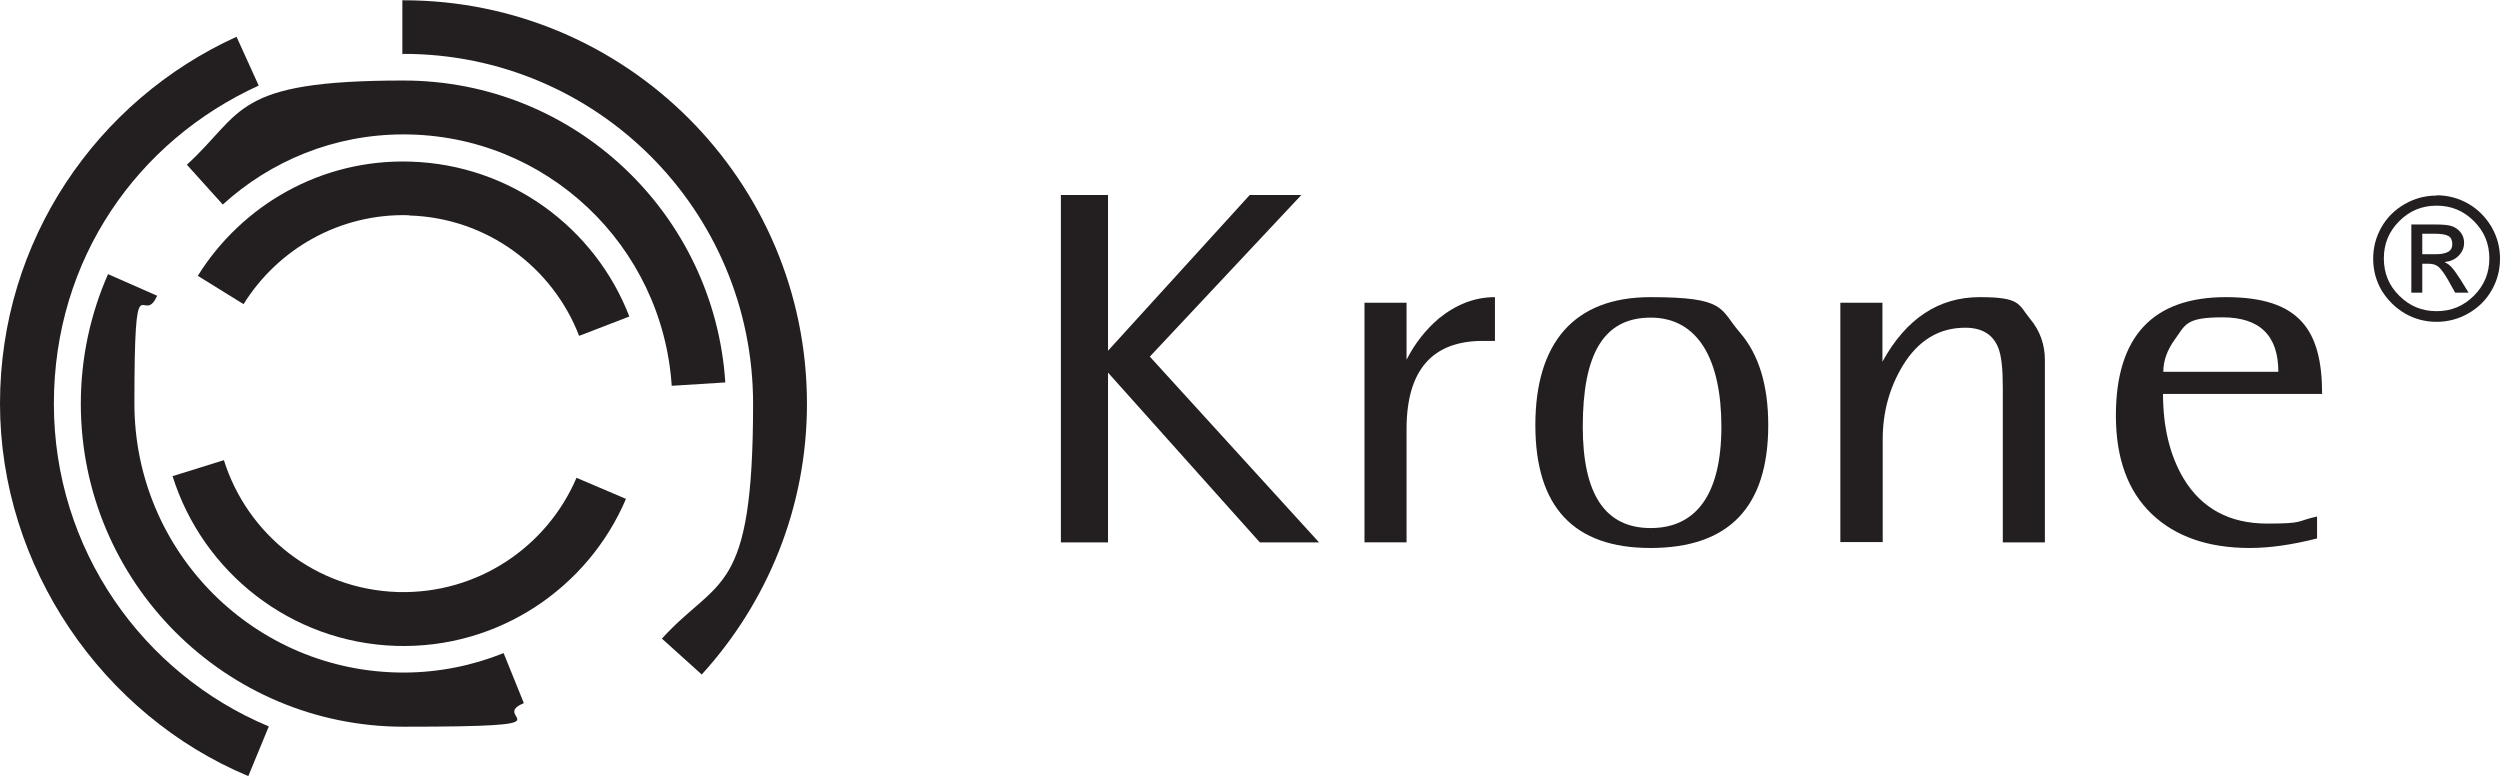<?xml version="1.0" encoding="UTF-8"?>
<svg xmlns="http://www.w3.org/2000/svg" version="1.1" viewBox="0 0 891 276.6">
  <defs>
    <style>
      .cls-1 {
        fill: #231f20;
      }
    </style>
  </defs>
  <!-- Generator: Adobe Illustrator 28.7.0, SVG Export Plug-In . SVG Version: 1.2.0 Build 136)  -->
  <g>
    <g id="Ebene_1">
      <g id="Layer_1">
        <g>
          <polygon class="cls-1" points="378.1 193.3 378.1 69.5 394.9 69.5 394.9 125 445.4 69.5 463.8 69.5 409.8 127.1 470.1 193.3 449 193.3 394.9 132.8 394.9 193.3 378.1 193.3"/>
          <path class="cls-1" d="M486.3,193.3v-85.4h15v20.3c2.9-5.7,6.7-10.6,11.5-14.7,6.2-5,12.8-7.6,20-7.6v15.6h-4.3c-18.1,0-27.2,10.5-27.2,31.4v40.4h-15,0Z"/>
          <path class="cls-1" d="M588.2,195.3c-27.3,0-41-14.6-41-43.8s13.7-45.6,41-45.6,24.6,4.2,31.9,12.6c6.8,7.9,10.1,18.9,10.1,33,0,29.2-14,43.8-42,43.8M564.1,152.1c0,24.1,8,36.1,24.2,36.1s25.2-12,25.2-36.1-8.4-38.9-25.2-38.9-24.2,13-24.2,38.9"/>
          <path class="cls-1" d="M655.9,193.3v-85.4h15v21c8.4-15.3,20-23,34.7-23s13.7,2.6,17.9,7.7c3.5,4.2,5.3,9.1,5.3,14.7v65h-15v-55.3c0-6.6-.5-11.2-1.6-14-1.9-4.8-5.8-7.2-11.8-7.2-9.3,0-16.8,4.5-22.3,13.6-4.7,7.8-7.1,16.5-7.1,26.2v36.6h-15,0Z"/>
          <path class="cls-1" d="M825.8,184.2v7.7c-9,2.3-17,3.4-24,3.4-14.7,0-26.4-4-34.9-12.1-8.5-8.1-12.8-19.8-12.8-35.1,0-28.1,13.1-42.2,39.2-42.2s34.3,11.5,34.3,34.5h-56.7c0,12,2.5,22,7.3,30.1,6.5,10.8,16.5,16.1,29.8,16.1s10.1-.8,17.7-2.5M771,132.5h41c0-12.9-6.6-19.4-19.9-19.4s-13.2,2.7-17,7.9c-2.7,3.7-4.1,7.6-4.1,11.5"/>
          <path class="cls-1" d="M205.5,170.2c-10.5,24.7-35.3,41.6-63.7,40.8-29.4-.9-53.7-20.5-62-47l-18.3,5.7c10.7,34.1,42,59.3,79.7,60.5,36.5,1.1,68.4-20.7,81.9-52.4l-17.6-7.5h0Z"/>
          <path class="cls-1" d="M145.8,76.8c27.8.8,51.2,18.5,60.6,42.9l17.9-6.9c-12.1-31.4-42.2-54.1-78-55.2-31.8-1-60.1,15.5-75.8,40.7l16.3,10.1c12.2-19.6,34.2-32.4,58.9-31.7"/>
          <path class="cls-1" d="M143.8,47.9c50.9,0,92.3,39.6,95.6,89.6l19.1-1.2c-3.9-60-53.6-107.6-114.7-107.6s-56.8,11.4-77.2,30l12.8,14.2c17-15.5,39.6-25,64.4-25"/>
          <path class="cls-1" d="M179.4,232.8c-11,4.4-23,6.9-35.6,6.9-53,0-95.9-42.9-95.9-95.9s2.9-26.7,8.1-38.4l-17.5-7.7c-6.2,14.1-9.7,29.7-9.7,46.2,0,63.5,51.5,115.1,115.1,115.1s29.6-3,42.8-8.4l-7.2-17.8h0Z"/>
          <path class="cls-1" d="M143.8,19.2c68.9,0,124.6,55.8,124.6,124.7s-12.4,61.6-32.5,83.7l14.2,12.8c23.2-25.5,37.5-59.3,37.5-96.5,0-79.4-64.4-143.8-143.8-143.8s-.3,0-.4,0v19.2c.2,0,.3,0,.4,0"/>
          <path class="cls-1" d="M88.5,276.6l7.3-17.7c-45-18.8-76.6-63.2-76.6-115S49.2,50.1,92.2,30.5l-7.9-17.4C34.6,35.7,0,85.6,0,143.8s36.5,111.1,88.5,132.8"/>
          <path class="cls-1" d="M868.4,69.6c4,0,7.8,1,11.3,3s6.2,4.8,8.3,8.3c2,3.5,3,7.2,3,11.3s-1,7.8-3,11.3c-2,3.5-4.8,6.2-8.3,8.2-3.5,2-7.3,3-11.3,3s-7.9-1-11.3-3-6.2-4.8-8.3-8.2c-2-3.5-3-7.2-3-11.3s1-7.8,3-11.3c2-3.5,4.8-6.2,8.3-8.2,3.5-2,7.3-3,11.3-3h0ZM868.4,73.3c-5.2,0-9.6,1.8-13.3,5.5s-5.5,8.1-5.5,13.3,1.8,9.7,5.5,13.3c3.7,3.7,8.1,5.5,13.3,5.5s9.6-1.8,13.3-5.5,5.5-8.1,5.5-13.3-1.8-9.6-5.5-13.3-8.1-5.5-13.3-5.5h0ZM863.3,104.3h-3.9v-24.3h8.4c3,0,5.1.2,6.3.7,1.2.5,2.2,1.2,3,2.3s1.1,2.3,1.1,3.5c0,1.9-.7,3.4-2,4.7s-3,2-5,2.2c.9.4,1.8,1,2.6,1.9s1.8,2.3,3.1,4.3l2.9,4.7h-4.8l-2.1-3.8c-1.5-2.7-2.8-4.5-3.7-5.3s-2.1-1.2-3.6-1.2h-2.3v10.3h0ZM863.3,83.3v7.3h4.8c2,0,3.5-.3,4.5-.9s1.4-1.5,1.4-2.8-.5-2.3-1.4-2.8-2.5-.8-4.8-.8h-4.5Z"/>
        </g>
      </g>
    </g>
  </g>
</svg>